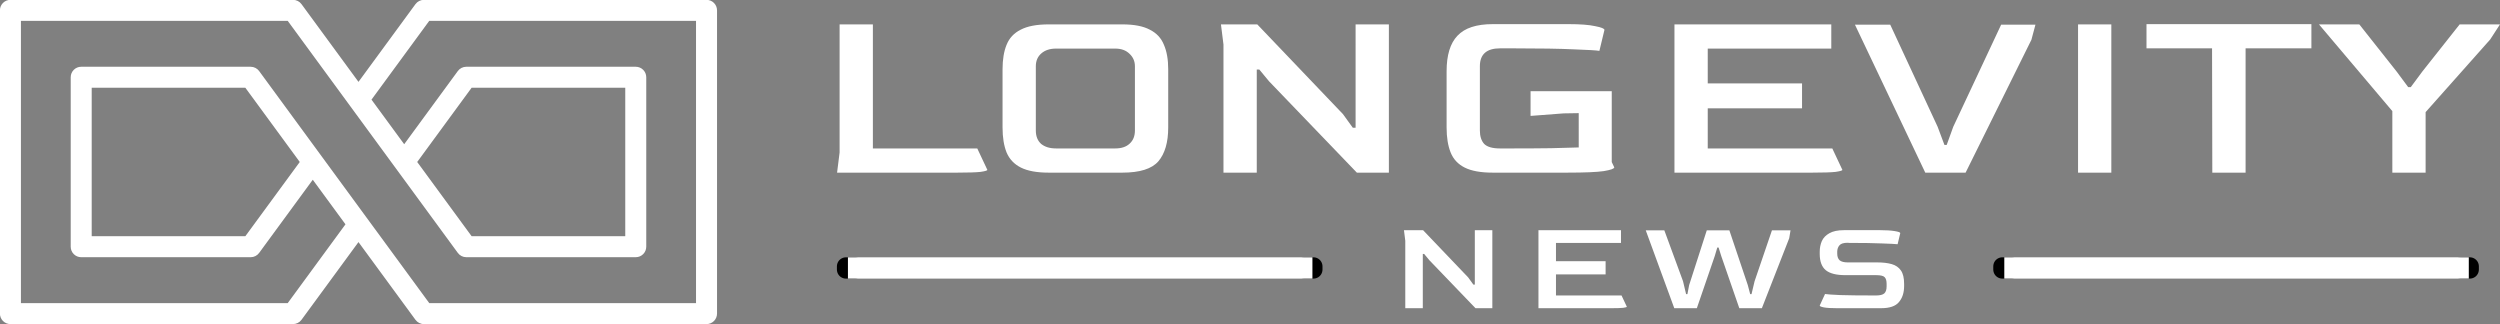 <?xml version="1.0" encoding="UTF-8" standalone="no"?>
<!-- Designed by Vexels.com - 2016 All Rights Reserved - https://vexels.com/terms-and-conditions/  -->

<svg
   version="1.1"
   id="Design"
   x="0px"
   y="0px"
   width="1004.733"
   height="130.411"
   viewBox="0 0 1004.733 130.411"
   enable-background="new 0 0 1200 1200"
   xml:space="preserve"
   sodipodi:docname="longevity-news-logo-white.svg"
   inkscape:version="1.1.1 (3bf5ae0d25, 2021-09-20)"
   xmlns:inkscape="http://www.inkscape.org/namespaces/inkscape"
   xmlns:sodipodi="http://sodipodi.sourceforge.net/DTD/sodipodi-0.dtd"
   xmlns:xlink="http://www.w3.org/1999/xlink"
   xmlns="http://www.w3.org/2000/svg"
   xmlns:svg="http://www.w3.org/2000/svg"><rect x="0" y="0" width="1004.733" height="130.411" fill="#808080" stroke="none"/><defs
   id="defs9"><linearGradient
     id="linearGradient356980"
     inkscape:swatch="solid"><stop
       style="stop-color:#000000;stop-opacity:1;"
       offset="0"
       id="stop356978" /></linearGradient><linearGradient
     inkscape:collect="always"
     xlink:href="#linearGradient356980"
     id="linearGradient356982"
     x1="295.399"
     y1="490.113"
     x2="316.73"
     y2="490.113"
     gradientUnits="userSpaceOnUse"
     gradientTransform="matrix(0.169,0,0,0.169,426.466,356.993)" /><linearGradient
     inkscape:collect="always"
     xlink:href="#linearGradient356980"
     id="linearGradient357050"
     gradientUnits="userSpaceOnUse"
     gradientTransform="matrix(9.137,0,0,1.131,-2410.094,-114.49)"
     x1="295.399"
     y1="490.113"
     x2="316.73"
     y2="490.113" /><linearGradient
     inkscape:collect="always"
     xlink:href="#linearGradient356980"
     id="linearGradient357220"
     gradientUnits="userSpaceOnUse"
     gradientTransform="matrix(0.169,0,0,0.169,242.054,356.996)"
     x1="295.399"
     y1="490.113"
     x2="316.73"
     y2="490.113" /><linearGradient
     inkscape:collect="always"
     xlink:href="#linearGradient356980"
     id="linearGradient357287"
     gradientUnits="userSpaceOnUse"
     gradientTransform="matrix(0.169,0,0,0.169,426.466,356.993)"
     x1="295.399"
     y1="490.113"
     x2="316.73"
     y2="490.113" /><linearGradient
     inkscape:collect="always"
     xlink:href="#linearGradient356980"
     id="linearGradient357289"
     gradientUnits="userSpaceOnUse"
     gradientTransform="matrix(0.169,0,0,0.169,242.054,356.996)"
     x1="295.399"
     y1="490.113"
     x2="316.73"
     y2="490.113" /><linearGradient
     inkscape:collect="always"
     xlink:href="#linearGradient356980"
     id="linearGradient357291"
     gradientUnits="userSpaceOnUse"
     gradientTransform="matrix(9.137,0,0,1.131,-2410.094,-114.49)"
     x1="295.399"
     y1="490.113"
     x2="316.73"
     y2="490.113" /></defs><sodipodi:namedview
   id="namedview7"
   pagecolor="#ffffff"
   bordercolor="#111111"
   borderopacity="1"
   inkscape:pageshadow="0"
   inkscape:pageopacity="0"
   inkscape:pagecheckerboard="1"
   showgrid="false"
   inkscape:zoom="0.70710678"
   inkscape:cx="502.04582"
   inkscape:cy="144.95689"
   inkscape:window-width="1920"
   inkscape:window-height="1129"
   inkscape:window-x="-8"
   inkscape:window-y="-8"
   inkscape:window-maximized="1"
   inkscape:current-layer="Design"
   showguides="true"
   inkscape:guide-bbox="true"><sodipodi:guide
     position="-452.582,616.081"
     orientation="1,0"
     id="guide389577" /><sodipodi:guide
     position="1399.418,570.081"
     orientation="1,0"
     id="guide389579" /><sodipodi:guide
     position="756.23,607.946"
     orientation="0,-1"
     id="guide389581" /><sodipodi:guide
     position="751.988,132.771"
     orientation="0,-1"
     id="guide849" /><sodipodi:guide
     position="691.177,-0.166"
     orientation="0,-1"
     id="guide851" /></sodipodi:namedview>
<g
   id="g4"
   transform="matrix(0.262,0,0,0.262,-38.979,-83.765)"
   style="display:inline;fill:#ffffff;fill-opacity:1">
	<path
   fill="#2e2e2e"
   d="M 1232.555,319.486 H 799.058 c -5.127,0 -9.951,2.456 -12.983,6.588 l -87.41,119.22 -87.402,-119.227 c -3.031,-4.126 -7.857,-6.588 -12.993,-6.588 h -433.504 c -8.892,0 -16.101,7.221 -16.101,16.104 v 465.161 c 0,8.883 7.209,16.104 16.101,16.104 h 433.503 c 5.13,0 9.962,-2.443 12.993,-6.591 l 87.403,-119.208 87.409,119.221 c 3.032,4.136 7.851,6.597 12.983,6.597 h 433.497 c 8.89,0 16.11,-7.221 16.11,-16.11 v -465.167 c 10e-4,-8.881 -7.22,-16.104 -16.109,-16.104 z m -16.11,465.166 H 807.218 l -79.296,-108.196 v 0 l -0.612,-0.817 -8.686,-11.84 v 0 l -34.838,-47.53 -35.262,-48.086 v -0.011 l -19.971,-27.23 v 0 l -82.288,-112.262 c -3.033,-4.127 -7.854,-6.576 -12.989,-6.576 h -259.931 c -8.9,0 -16.104,7.209 -16.104,16.104 v 259.935 c 0,8.889 7.203,16.099 16.104,16.099 h 259.938 c 5.129,0 9.956,-2.438 12.989,-6.585 l 82.288,-112.245 50.146,68.389 -88.594,120.854 h -409.236 v -432.959 h 409.236 l 88.594,120.848 v 0 l 19.965,27.233 v -0.006 l 32.506,44.354 37.598,51.272 v 0 l 82.287,112.257 c 3.033,4.135 7.851,6.579 12.983,6.579 h 259.94 c 8.895,0 16.115,-7.21 16.115,-16.099 v -259.927 c 0,-8.895 -7.221,-16.104 -16.115,-16.104 H 864.045 c -5.127,0 -9.95,2.443 -12.983,6.576 l -82.287,112.256 -50.15,-68.386 88.594,-120.848 h 409.228 v 432.951 z m -607.854,-216.474 -83.475,113.859 h -235.67 v -227.728 h 235.67 z m 180.154,0 83.466,-113.869 h 235.676 v 227.729 H 872.211 Z"
   id="path2"
   style="display:inline;fill:#ffffff;fill-opacity:1" />
</g>
<g
   aria-label="LONGEVITY"
   id="text2566-8"
   style="font-weight:bold;font-size:101.333px;line-height:1.25;font-family:'Segoe UI';-inkscape-font-specification:'Segoe UI Bold';display:inline;fill:#ffffff"
   inkscape:transform-center-x="155.21558"
   inkscape:transform-center-y="-120.1669"><path
     d="m 336.416,69.384 1.013,-8.107 V 9.8 h 13.376 V 59.656 h 41.952 l 4.053,8.613 q 0,0.405 -2.736,0.811 -2.736,0.304 -9.424,0.304 z"
     style="font-weight:normal;font-family:Goldman;-inkscape-font-specification:Goldman"
     id="path1038" /><path
     d="m 421.461,69.384 q -7.093,0 -11.147,-2.027 -4.053,-2.027 -5.776,-6.08 -1.621,-4.053 -1.621,-10.032 V 27.837 q 0,-5.877 1.621,-9.829 1.621,-4.053 5.675,-6.08 4.053,-2.128 11.248,-2.128 h 29.589 q 7.093,0 11.045,2.128 4.053,2.027 5.675,6.08 1.723,3.952 1.723,9.829 v 23.408 q 0,8.917 -3.952,13.579 -3.952,4.56 -14.491,4.56 z m 2.939,-9.728 h 23.813 q 3.749,0 5.776,-1.925 2.128,-1.925 2.128,-5.269 V 26.621 q 0,-2.939 -2.128,-4.965 -2.128,-2.128 -5.776,-2.128 h -23.813 q -3.648,0 -5.877,1.925 -2.229,1.925 -2.229,5.168 v 25.84 q 0,3.445 2.128,5.371 2.229,1.824 5.979,1.824 z"
     style="font-weight:normal;font-family:Goldman;-inkscape-font-specification:Goldman"
     id="path1040" /><path
     d="M 491.706,69.384 V 17.906 l -1.013,-8.107 h 14.592 l 34.453,36.075 3.952,5.472 h 1.115 V 9.8 h 13.376 V 69.384 h -12.869 l -35.264,-36.683 -3.952,-4.763 h -1.013 v 41.445 z"
     style="font-weight:normal;font-family:Goldman;-inkscape-font-specification:Goldman"
     id="path1042" /><path
     d="m 599.924,69.384 q -7.195,0 -11.248,-2.027 -4.053,-2.027 -5.675,-6.08 -1.621,-4.053 -1.621,-10.032 V 28.648 q 0,-9.728 4.357,-14.288 4.357,-4.661 14.187,-4.661 h 30.501 q 6.992,0 10.64,0.811 3.749,0.709 3.749,1.52 l -2.027,8.411 q -1.723,-0.304 -10.235,-0.608 -8.411,-0.405 -24.523,-0.405 h -5.168 q -8.107,0 -8.107,7.195 v 25.84 q 0,3.445 1.723,5.371 1.824,1.824 6.384,1.824 h 4.155 q 9.728,0 16.416,-0.101 6.688,-0.203 11.045,-0.304 V 45.469 l -6.08,0.101 -13.275,1.013 v -9.931 h 32.629 v 28.475 l 1.013,2.128 q 0,0.811 -4.256,1.52 -4.256,0.608 -14.389,0.608 z"
     style="font-weight:normal;font-family:Goldman;-inkscape-font-specification:Goldman"
     id="path1044" /><path
     d="M 672.953,69.384 V 9.8 h 63.029 v 9.728 h -49.653 v 13.984 h 37.899 V 43.544 H 686.329 V 59.656 h 50.059 l 4.053,8.613 q 0,0.405 -2.736,0.811 -2.736,0.304 -9.424,0.304 z"
     style="font-weight:normal;font-family:Goldman;-inkscape-font-specification:Goldman"
     id="path1046" /><path
     d="M 773.753,69.384 745.481,9.901 h 14.187 l 19.051,41.04 2.736,7.296 h 0.912 l 2.635,-7.296 19.253,-41.04 h 13.781 l -1.621,6.08 -26.448,53.402 z"
     style="font-weight:normal;font-family:Goldman;-inkscape-font-specification:Goldman"
     id="path1048" /><path
     d="M 835.155,69.384 V 9.8 h 13.376 V 69.384 Z"
     style="font-weight:normal;font-family:Goldman;-inkscape-font-specification:Goldman"
     id="path1050" /><path
     d="M 889.112,69.384 889.011,19.426 H 862.664 V 9.698 h 66.272 v 9.728 h -26.448 v 49.957 z"
     style="font-weight:normal;font-family:Goldman;-inkscape-font-specification:Goldman"
     id="path1052" /><path
     d="M 961.464,69.384 V 44.658 L 931.976,9.8 h 16.213 l 14.997,18.949 4.661,6.283 h 1.013 l 4.661,-6.283 14.997,-18.949 h 16.213 l -3.952,6.08 -25.941,29.184 v 24.32 z"
     style="font-weight:normal;font-family:Goldman;-inkscape-font-specification:Goldman"
     id="path1054" /></g><g
   aria-label="NEWS"
   id="text2566-8-2"
   style="font-weight:bold;font-size:53.333px;line-height:1.25;font-family:'Segoe UI';-inkscape-font-specification:'Segoe UI Bold';display:inline;fill:#ffffff"
   inkscape:transform-center-x="155.21558"
   inkscape:transform-center-y="-120.1669"><path
     d="M 564.774,123.867 V 96.773 l -0.533,-4.267 h 7.68 l 18.133,18.987 2.08,2.88 h 0.587 V 92.507 h 7.04 V 123.867 h -6.773 l -18.56,-19.307 -2.08,-2.507 h -0.533 v 21.813 z"
     style="font-weight:normal;font-family:Goldman;-inkscape-font-specification:Goldman"
     id="path1011" /><path
     d="M 618.294,123.867 V 92.507 h 33.173 v 5.12 h -26.133 v 7.36 h 19.947 v 5.28 h -19.947 v 8.48 h 26.347 l 2.133,4.533 q 0,0.213 -1.44,0.427 -1.44,0.16 -4.96,0.16 z"
     style="font-weight:normal;font-family:Goldman;-inkscape-font-specification:Goldman"
     id="path1013" /><path
     d="M 672.88,123.867 661.414,92.56 h 7.467 l 7.52,20.48 1.227,5.173 h 0.533 l 0.693,-3.627 7.093,-22.027 h 9.067 l 7.413,22.027 0.96,3.627 h 0.533 l 1.227,-5.173 6.987,-20.48 h 7.467 l -0.533,3.2 -10.987,28.107 h -9.067 l -7.253,-20.96 -1.067,-3.413 h -0.533 l -1.013,3.413 -7.2,20.96 z"
     style="font-weight:normal;font-family:Goldman;-inkscape-font-specification:Goldman"
     id="path1015" /><path
     d="m 738.374,123.867 q -3.627,0 -5.333,-0.32 -1.707,-0.32 -1.707,-0.747 l 2.133,-4.64 q 1.227,0.213 6.08,0.427 4.907,0.16 13.44,0.16 h 1.013 q 2.293,0 3.253,-0.8 0.96,-0.853 0.96,-2.827 v -1.067 q 0,-1.867 -0.8,-2.667 -0.747,-0.8 -3.413,-0.8 h -12.373 q -5.387,0 -7.84,-1.973 -2.453,-2.027 -2.453,-6.56 v -0.853 q 0,-2.347 0.853,-4.32 0.907,-1.973 3.04,-3.147 2.133,-1.227 5.867,-1.227 h 14.507 q 3.627,0 5.867,0.373 2.24,0.373 2.24,0.8 l -1.067,4.48 q -1.387,-0.16 -6.293,-0.32 -4.907,-0.213 -13.173,-0.213 l -0.587,-0.053 q -2.453,0 -3.307,1.013 -0.853,0.96 -0.907,2.453 v 0.907 q 0,1.76 0.96,2.667 1.013,0.853 3.307,0.853 h 11.84 q 3.413,0 5.813,0.693 2.4,0.693 3.68,2.56 1.28,1.813 1.28,5.387 v 0.853 q 0,4 -2.08,6.453 -2.027,2.453 -7.093,2.453 z"
     style="font-weight:normal;font-family:Goldman;-inkscape-font-specification:Goldman"
     id="path1017" /></g><g
   id="g357056"
   transform="translate(47.81,-332.339)"
   style="fill:#ffffff;fill-opacity:1"><rect
     style="display:inline;fill:#ffffff;stroke:url(#linearGradient356982);stroke-width:7.281;stroke-linejoin:round;stroke-miterlimit:4;stroke-dasharray:none;stroke-opacity:1;fill-opacity:1"
     id="rect356806"
     width="3.462"
     height="1.281"
     x="476.589"
     y="439.388" /><rect
     style="display:inline;fill:#ffffff;stroke:url(#linearGradient357220);stroke-width:7.281;stroke-linejoin:round;stroke-miterlimit:4;stroke-dasharray:none;stroke-opacity:1;fill-opacity:1"
     id="rect356806-0"
     width="3.462"
     height="1.281"
     x="292.177"
     y="439.392" /><rect
     style="display:inline;fill:#ffffff;stroke:url(#linearGradient357050);stroke-width:0;stroke-linejoin:round;stroke-miterlimit:4;stroke-dasharray:none;stroke-opacity:1;fill-opacity:1"
     id="rect356806-9"
     width="186.674"
     height="8.554"
     x="292.969"
     y="435.753" /></g><g
   id="g357056-1"
   transform="translate(512.547,-332.342)"
   style="fill:#ffffff;fill-opacity:1"><rect
     style="display:inline;fill:#ffffff;stroke:url(#linearGradient357287);stroke-width:7.281;stroke-linejoin:round;stroke-miterlimit:4;stroke-dasharray:none;stroke-opacity:1;fill-opacity:1"
     id="rect356806-4"
     width="3.462"
     height="1.281"
     x="476.589"
     y="439.388" /><rect
     style="display:inline;fill:#ffffff;stroke:url(#linearGradient357289);stroke-width:7.281;stroke-linejoin:round;stroke-miterlimit:4;stroke-dasharray:none;stroke-opacity:1;fill-opacity:1"
     id="rect356806-0-5"
     width="3.462"
     height="1.281"
     x="292.177"
     y="439.392" /><rect
     style="display:inline;fill:#ffffff;stroke:url(#linearGradient357291);stroke-width:0;stroke-linejoin:round;stroke-miterlimit:4;stroke-dasharray:none;stroke-opacity:1;fill-opacity:1"
     id="rect356806-9-4"
     width="186.674"
     height="8.554"
     x="292.969"
     y="435.753" /></g></svg>
